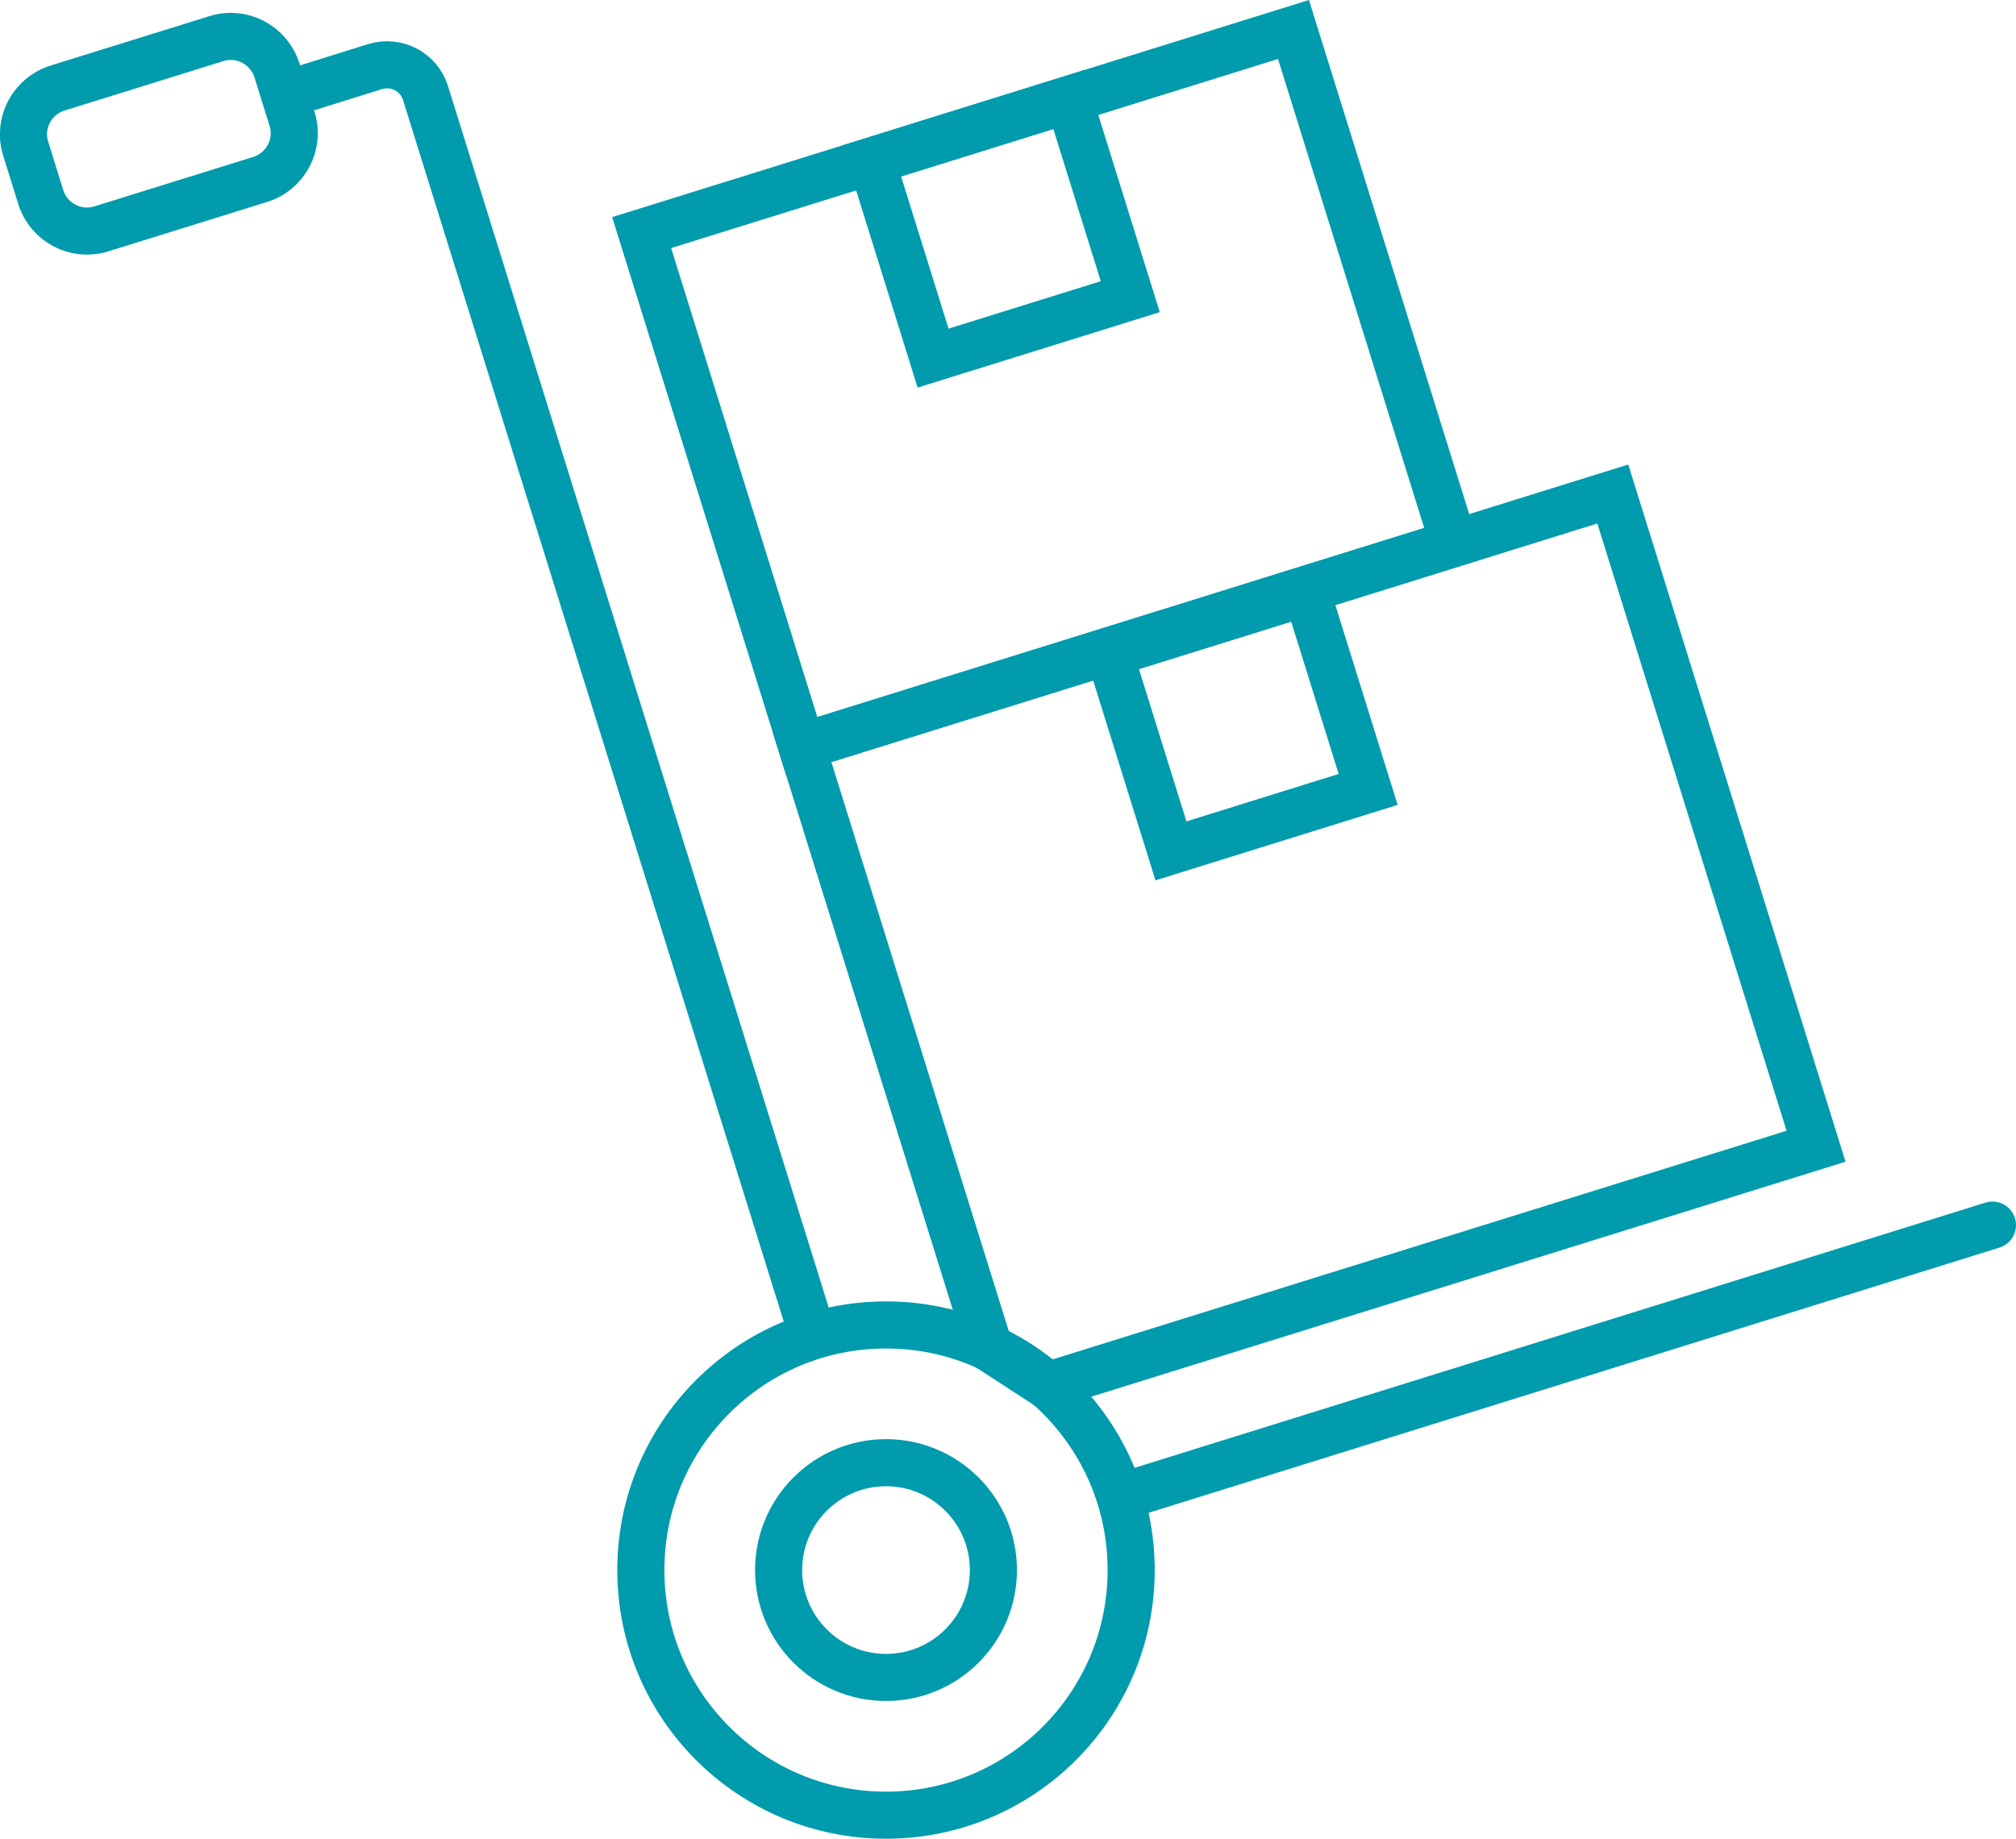 <?xml version="1.0" encoding="UTF-8"?>
<svg id="Calque_1" xmlns="http://www.w3.org/2000/svg" version="1.1" viewBox="0 0 85.6 78.09">
  <!-- Generator: Adobe Illustrator 29.1.0, SVG Export Plug-In . SVG Version: 2.1.0 Build 142)  -->
  <defs>
    <style>
      .st0 {
        stroke-linecap: round;
      }

      .st0, .st1 {
        fill: none;
        stroke: #009bac;
        stroke-miterlimit: 10;
        stroke-width: 2px;
      }
    </style>
  </defs>
  <path class="st1" d="M11.05,7.62l-6.75,2.1c-1.08.34-2.23-.27-2.57-1.35l-.64-2.06c-.34-1.08.27-2.23,1.35-2.57l6.75-2.1c1.08-.34,2.23.27,2.57,1.35l.32,1.03.32,1.03c.34,1.08-.27,2.23-1.35,2.57Z"/>
  <path class="st1" d="M12.08,4.03l3.84-1.2c.91-.28,1.87.22,2.15,1.13l16.31,52.34"/>
  <line class="st0" x1="48" y1="63.44" x2="84.6" y2="52.03"/>
  <circle class="st1" cx="37.62" cy="66.68" r="4.56"/>
  <circle class="st1" cx="37.62" cy="66.68" r="10.41"/>
  <rect class="st1" x="29.99" y="5.05" width="28.99" height="22.86" transform="translate(-2.89 13.98) rotate(-17.31)"/>
  <polygon class="st1" points="68.48 20.98 34.05 31.71 42.01 57.25 44.47 58.85 77.11 48.68 68.48 20.98"/>
  <rect class="st1" x="38.12" y="5.33" width="8.77" height="8.77" transform="translate(-.97 13.09) rotate(-17.31)"/>
  <rect class="st1" x="48.22" y="26.26" width="8.77" height="8.77" transform="translate(-6.74 17.04) rotate(-17.31)"/>
</svg>